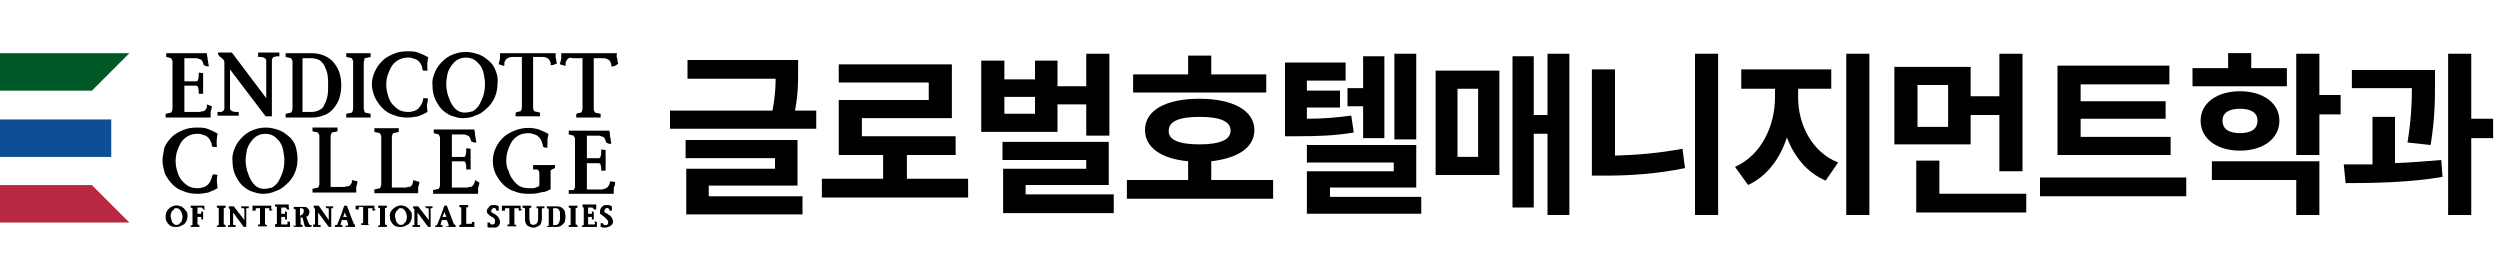 <?xml version="1.0" encoding="utf-8"?>
<!-- Generator: Adobe Illustrator 27.3.1, SVG Export Plug-In . SVG Version: 6.00 Build 0)  -->
<svg version="1.1" id="레이어_1" xmlns="http://www.w3.org/2000/svg" xmlns:xlink="http://www.w3.org/1999/xlink" x="0px"
	 y="0px" viewBox="0 0 400 41" style="enable-background:new 0 0 400 41;" xml:space="preserve">
<style type="text/css">
	.st0{enable-background:new    ;}
	.st1{fill:#005826;}
	.st2{fill:#B82841;}
	.st3{fill:#0E4E96;}
	.st4{clip-path:url(#SVGID_00000168103649318394576600000007401978589625864842_);}
</style>
<g>
	<g class="st0">
		<path d="M130.6,17.7v2.9h-23.4v-2.9h16.4c0.4-2.1,0.5-3.7,0.5-5.1h-14.1V9.6h17.7v1.8c0,1.7,0,3.7-0.5,6.3H130.6z M113.5,31.4
			h14.9v2.9h-18.6v-7.3h14.2v-1.7h-14.3v-2.9h17.9v7.3h-14.2V31.4z"/>
		<path d="M154.9,28.6v3h-23.4v-3h9.8v-3.8h-7.1V16h14.4v-2.8h-14.4v-2.9h18.1v8.6h-14.4v2.9h15v3h-7.8v3.8H154.9z"/>
		<path d="M169.2,21.1H157V9.7h3.7v3h4.9v-3h3.6v4.1h4.6V8.6h3.7v13.1h-3.7v-5h-4.6V21.1z M178.2,31.2v2.9h-17.7V27h13.3v-1.4h-13.4
			v-2.9h17v6.9h-13.3v1.5H178.2z M165.6,15.5h-4.9v2.7h4.9V15.5z"/>
		<path d="M203.7,28.8v3h-23.4v-3h9.8v-3c-4.3-0.4-6.9-2.2-6.9-5c0-3.2,3.4-5,8.7-5c5.4,0,8.8,1.9,8.8,5c0,2.8-2.6,4.5-6.9,5v3
			H203.7z M202.6,14.8h-21.3v-2.9h8.8v-3h3.7v3h8.8V14.8z M191.9,23.1c3.2,0,5-0.7,5-2.2c0-1.5-1.7-2.2-5-2.2
			c-3.2,0-4.9,0.7-4.9,2.2C186.9,22.4,188.7,23.1,191.9,23.1z"/>
		<path d="M216.6,21.2c-3,0.5-5.5,0.6-9.2,0.6h-1.8V10h9.7v2.9h-6.2v1.6h5.3v2.7h-5.3V19c2.7,0,4.7-0.2,7.1-0.5L216.6,21.2z
			 M227.4,31.4v2.8h-18.3v-6.8H223V26h-13.9v-2.8h17.5V30h-13.8v1.5H227.4z M218.1,17h-2.5v-2.9h2.5V9h3.4v13.1h-3.4V17z
			 M226.6,22.3h-3.5V8.6h3.5V22.3z"/>
		<path d="M229.7,11.3h10.2V28h-10.2V11.3z M233.2,25.1h3.3V14.2h-3.3V25.1z M251.1,8.6v25.8h-3.5v-13h-2.2v11.8H242V9h3.4v9.4h2.2
			V8.6H251.1z"/>
		<path d="M258.4,24.9c3.4-0.1,7.1-0.4,10.8-1.1l0.4,3.1c-4.4,0.9-8.7,1.2-12.6,1.2h-2.3v-17h3.7V24.9z M274.9,8.6v25.8h-3.7V8.6
			H274.9z"/>
		<path d="M287.7,15.6c0,4.2,2.1,8.7,6.4,10.4l-2,2.9c-3-1.3-5-3.8-6.2-6.9c-1.1,3.4-3.2,6.2-6.2,7.6l-2.1-2.9
			c4.3-1.9,6.4-6.7,6.4-11.1v-1.4h-5.4v-3.1H293v3.1h-5.3V15.6z M299.1,8.6v25.8h-3.7V8.6H299.1z"/>
		<path d="M315.3,23.1h-12.2V10.7h12.2v4.7h4.6V8.6h3.7v18.8h-3.7v-9h-4.6V23.1z M324.2,31V34h-17.6v-8.3h3.7V31H324.2z M311.7,13.6
			h-4.9v6.7h4.9V13.6z"/>
		<path d="M349.8,28.4v3h-23.4v-3H349.8z M347.3,24.8h-18.1V10.5h17.9v3h-14.2v2.7h13.6V19h-13.6v2.9h14.4V24.8z"/>
		<path d="M366,13.8h-15.2v-2.9h5.7V8.5h3.7v2.4h5.7V13.8z M358.4,24.1c-3.7,0-6.3-1.9-6.3-4.8c0-2.8,2.6-4.7,6.3-4.7
			c3.7,0,6.3,1.9,6.3,4.7C364.7,22.2,362.1,24.1,358.4,24.1z M353.9,25.8h17.2v8.6h-3.7v-5.6h-13.5V25.8z M358.4,21.3
			c1.7,0,2.8-0.6,2.8-2c0-1.3-1.1-1.9-2.8-1.9c-1.7,0-2.8,0.6-2.8,1.9C355.6,20.7,356.7,21.3,358.4,21.3z M374.5,18.3h-3.4v6.5h-3.7
			V8.6h3.7v6.6h3.4V18.3z"/>
		<path d="M383.2,26.1c2.5-0.1,5-0.3,7.4-0.5l0.2,2.7c-5.2,0.9-11,1-15.5,1l-0.3-3c1.4,0,3,0,4.6,0v-7.6h3.6V26.1z M385.2,22.8
			c0.6-3.7,0.7-6.4,0.7-8.7h-9.6v-2.9h13.3v2.1c0,2.5,0,5.6-0.7,9.9L385.2,22.8z M398.9,22.1h-3.5v12.3h-3.7V8.6h3.7V19h3.5V22.1z"
			/>
	</g>
	<g id="그룹_548" transform="translate(100 35.31)">
		<path id="패스_5" class="st1" d="M-100-26.8v6h14.7l6-6H-100z"/>
		<path id="패스_6" class="st2" d="M-100-5.7v6h20.7l-6-6H-100z"/>
		<rect id="사각형_243" x="-100" y="-16.2" class="st3" width="17.8" height="6"/>
		<g id="그룹_547">
			<g>
				<defs>
					<rect id="SVGID_1_" x="-100" y="-27" width="98.9" height="28.1"/>
				</defs>
				<clipPath id="SVGID_00000018223751695382216580000008171250044143821701_">
					<use xlink:href="#SVGID_1_"  style="overflow:visible;"/>
				</clipPath>
				<g id="그룹_546" style="clip-path:url(#SVGID_00000018223751695382216580000008171250044143821701_);">
					<path id="패스_7" d="M-65.2-7.3L-65.2-7.3L-65.2-7.3c-0.2-0.1-0.3-0.1-0.4-0.1c-0.1,0-0.1,0-0.2,0c-0.1,0-0.2,0-0.2,0.1l0,0
						l0,0c-0.1,0.4-0.2,0.7-0.4,1.1c-0.1,0.1-0.2,0.3-0.3,0.4c-0.1,0.1-0.3,0.2-0.4,0.3c-0.2,0.1-0.4,0.2-0.6,0.2
						c-0.2,0.1-0.5,0.1-0.7,0.1c-0.5,0-1-0.1-1.4-0.3c-0.4-0.2-0.8-0.6-1.1-0.9c-0.3-0.4-0.6-0.9-0.7-1.4c-0.4-1.1-0.4-2.4,0-3.5
						c0.2-0.5,0.4-1,0.7-1.4c0.3-0.4,0.7-0.7,1.1-0.9c0.4-0.2,0.9-0.3,1.4-0.3c0.2,0,0.5,0,0.7,0.1c0.2,0.1,0.4,0.1,0.6,0.2
						c0.2,0.1,0.3,0.2,0.4,0.3c0.1,0.1,0.2,0.2,0.3,0.4c0.2,0.3,0.3,0.7,0.3,1l0,0l0,0c0.1,0,0.2,0.1,0.2,0.1c0.1,0,0.2,0,0.2,0
						c0.1,0,0.2,0,0.3,0l0.1,0l0-0.1c-0.1-0.7,0-1.4,0.1-2l0-0.1l-0.1,0c-0.5-0.3-1-0.5-1.5-0.7c-0.5-0.2-1.1-0.2-1.7-0.2
						c-0.8,0-1.5,0.1-2.2,0.4c-0.7,0.3-1.3,0.6-1.8,1.1c-0.5,0.5-0.9,1-1.2,1.7C-73.8-11-74-10.3-74-9.6c0,0.7,0.2,1.4,0.4,2.1
						c0.3,0.6,0.7,1.2,1.2,1.7c0.5,0.5,1.1,0.9,1.8,1.1c0.7,0.3,1.5,0.4,2.2,0.4c0.6,0,1.1-0.1,1.7-0.2c0.5-0.2,1-0.4,1.5-0.7l0,0
						l-0.1-1.1C-65.3-6.7-65.3-7-65.2-7.3"/>
					<path id="패스_8" d="M-52.7-11.9c-0.2-0.6-0.6-1.2-1.1-1.6c-0.5-0.4-1-0.8-1.6-1c-0.6-0.2-1.3-0.4-2-0.4
						c-0.7,0-1.4,0.1-2.1,0.4c-0.6,0.2-1.2,0.6-1.7,1.1c-0.5,0.5-0.9,1-1.2,1.7c-0.3,0.7-0.5,1.4-0.4,2.1c0,0.8,0.1,1.5,0.4,2.2
						c0.3,0.6,0.6,1.2,1.1,1.7c0.4,0.4,1,0.8,1.5,1c0.6,0.2,1.2,0.4,1.8,0.4c0.7,0,1.4-0.1,2-0.4c0.7-0.2,1.3-0.6,1.8-1.1
						c1.2-1,1.8-2.5,1.8-4C-52.4-10.5-52.5-11.2-52.7-11.9 M-57.7-5.1c-0.5,0-0.9-0.1-1.3-0.4c-0.4-0.3-0.7-0.7-0.9-1.1
						c-0.3-0.5-0.4-1-0.6-1.5c-0.1-0.5-0.2-1-0.2-1.5c0-0.6,0.1-1.2,0.2-1.7c0.1-0.5,0.4-1,0.7-1.4c0.3-0.4,0.6-0.7,1-0.9
						c0.4-0.2,0.8-0.3,1.2-0.3c0.5,0,0.9,0.1,1.3,0.3c0.4,0.2,0.7,0.6,1,0.9c0.3,0.4,0.5,0.9,0.6,1.4c0.1,0.5,0.2,1.1,0.2,1.6
						c0,0.7-0.1,1.4-0.3,2c-0.2,0.5-0.4,1-0.7,1.5c-0.3,0.4-0.6,0.7-1,0.9C-56.9-5.2-57.3-5.1-57.7-5.1"/>
					<path id="패스_9" d="M-43.7-6.5v0.1c0,0.1,0,0.2,0,0.2c0,0.1,0,0.2-0.1,0.2c0,0.1,0,0.1-0.1,0.2c-0.1,0.1-0.1,0.2-0.2,0.2
						c-0.1,0.1-0.2,0.1-0.4,0.1c-0.1,0-0.3,0.1-0.4,0.1c-0.2,0-0.3,0-0.5,0h-1.7v-8c0-0.2,0-0.3,0.1-0.5c0-0.1,0.1-0.1,0.1-0.2
						l0.9-0.2v-0.6H-50v0.6l0.9,0.2c0,0.1,0,0.1,0.1,0.2c0,0.1,0,0.1,0.1,0.2c0,0.1,0,0.2,0,0.2v7.5c0,0.2,0,0.3-0.1,0.5
						c0,0.1-0.1,0.1-0.1,0.2L-50-5.1v0.6h7v-0.1c0-0.2,0-0.4,0-0.6s0-0.4,0.1-0.5c0-0.2,0.1-0.4,0.1-0.5l0-0.1L-43.7-6.5z"/>
					<path id="패스_10" d="M-33.9-6.5v0.1c0,0.1,0,0.2,0,0.2C-34-6-34-6-34-5.9c0,0.1,0,0.1-0.1,0.2c-0.1,0.1-0.1,0.2-0.2,0.2
						c-0.1,0.1-0.2,0.1-0.4,0.1c-0.1,0-0.3,0.1-0.4,0.1c-0.2,0-0.3,0-0.5,0h-1.7v-8c0-0.2,0-0.3,0.1-0.5c0-0.1,0.1-0.1,0.1-0.2
						l0.9-0.2v-0.6h-3.9v0.6l0.9,0.2c0,0.1,0,0.1,0.1,0.2c0,0.1,0,0.1,0.1,0.2c0,0.1,0,0.2,0,0.2v7.5c0,0.2,0,0.3-0.1,0.5
						c0,0.1-0.1,0.1-0.1,0.2l-0.9,0.2v0.6h7v-0.1c0-0.2,0-0.4,0-0.6s0-0.4,0.1-0.5c0-0.2,0.1-0.4,0.1-0.5l0-0.1L-33.9-6.5z"/>
					<path id="패스_11" d="M-24-6.5L-24-6.5c0,0.2,0,0.3-0.1,0.4c0,0.2-0.1,0.3-0.2,0.4c-0.1,0.1-0.1,0.2-0.2,0.2
						c-0.1,0.1-0.2,0.1-0.3,0.1c-0.1,0-0.2,0-0.4,0.1c-0.1,0-0.2,0-0.3,0h-2.2v-4.2h1.9c0.1,0,0.2,0,0.3,0.3
						c0.1,0.3,0.1,0.6,0.1,0.9v0.1l0.7,0v-3.3l-0.7-0.1v0.1c0,0.3,0,0.7-0.1,1c-0.1,0.3-0.2,0.3-0.3,0.3h-1.9v-3.6h1.6
						c0.1,0,0.2,0,0.3,0c0.1,0,0.2,0,0.4,0.1c0.1,0,0.2,0.1,0.3,0.1c0.1,0.1,0.2,0.1,0.2,0.2c0.1,0.1,0.2,0.3,0.2,0.4
						c0,0.1,0.1,0.2,0.1,0.3l0,0l0,0c0.1,0,0.1,0.1,0.2,0.1c0.1,0,0.1,0,0.2,0.1c0.1,0,0.2,0,0.3,0h0.1l0-0.1c0-0.2-0.1-0.4-0.1-0.6
						c0-0.2-0.1-0.4-0.1-0.6c0-0.2,0-0.4-0.1-0.7v-0.1h-6.5v0.6l0.8,0.2c0,0.1,0,0.1,0.1,0.2c0,0.1,0,0.1,0.1,0.2c0,0.1,0,0.2,0,0.2
						v7.4c0,0.2,0,0.3-0.1,0.5c0,0.1-0.1,0.1-0.1,0.2l-0.9,0.2v0.6h7.2v-0.1c0-0.2,0-0.4,0-0.6s0-0.4,0.1-0.5c0-0.2,0.1-0.4,0.1-0.5
						l0-0.1L-24-6.5z"/>
					<path id="패스_12" d="M-11.2-8.9h-3.5v0.7l0.1,0c0.1,0,0.1,0,0.2,0c0.2,0,0.4,0,0.5,0.1c0.1,0.1,0.2,0.3,0.2,0.6v1.8
						c0,0.1-0.1,0.1-0.1,0.2c-0.1,0.1-0.3,0.1-0.5,0.2c-0.2,0.1-0.4,0.1-0.6,0.1c-0.2,0-0.4,0-0.5,0c-0.5,0-1-0.1-1.4-0.3
						c-0.4-0.2-0.8-0.6-1.1-1c-0.3-0.4-0.6-0.9-0.7-1.4C-18.9-8.4-19-9-19-9.6c0-0.6,0.1-1.2,0.3-1.8c0.2-0.5,0.4-1,0.7-1.4
						c0.3-0.4,0.7-0.7,1.1-0.9c0.4-0.2,0.9-0.3,1.4-0.3c0.2,0,0.5,0,0.7,0.1c0.2,0.1,0.4,0.1,0.6,0.2c0.2,0.1,0.3,0.2,0.4,0.3
						c0.1,0.1,0.2,0.2,0.3,0.4c0.2,0.3,0.3,0.7,0.4,1.1l0,0.1l0,0c0.1,0,0.2,0.1,0.2,0.1c0.1,0,0.2,0,0.2,0c0.1,0,0.2,0,0.3,0h0.1
						l-0.1-0.1c0-0.1-0.1-0.3,0-0.4c0-0.2,0-0.4,0-0.7s0-0.4,0.1-0.6c0-0.1,0-0.1,0-0.2l0.1-0.1l-0.1-0.1c-0.5-0.3-1-0.5-1.5-0.7
						c-1.3-0.4-2.7-0.3-3.9,0.2c-0.7,0.3-1.3,0.6-1.8,1.1c-0.5,0.5-0.9,1-1.2,1.7c-0.6,1.3-0.6,2.8,0,4.1c0.3,0.6,0.7,1.2,1.2,1.7
						c0.5,0.5,1.1,0.9,1.8,1.1c0.7,0.3,1.5,0.4,2.2,0.4c0.5,0,1,0,1.5-0.1c0.4-0.1,0.8-0.2,1.1-0.2c0.3-0.1,0.6-0.2,0.9-0.4l0.1,0
						v-3.1c0.1,0,0.1,0,0.2-0.1l0.2-0.1c0.1,0,0.1,0,0.2-0.1l0.1,0L-11.2-8.9z"/>
					<path id="패스_13" d="M-2.4-6.3L-2.4-6.3c0,0.2,0,0.3-0.1,0.4c0,0.2-0.1,0.3-0.2,0.4c-0.1,0.1-0.1,0.2-0.2,0.2
						C-3-5.2-3.1-5.2-3.2-5.1c-0.1,0-0.2,0-0.4,0.1c-0.1,0-0.2,0-0.3,0h-2.2v-4.2h1.9c0.1,0,0.2,0,0.3,0.3C-3.8-8.7-3.8-8.4-3.8-8
						V-8l0.7,0v-3.3l-0.7-0.1v0.1c0,0.3,0,0.7-0.1,1C-3.9-10.1-4.1-10-4.2-10h-1.9v-3.6h1.6c0.1,0,0.2,0,0.3,0c0.1,0,0.2,0,0.4,0.1
						c0.1,0,0.2,0.1,0.3,0.1c0.1,0.1,0.2,0.1,0.2,0.2c0.1,0.1,0.2,0.3,0.2,0.4c0,0.1,0.1,0.2,0.1,0.3l0,0l0,0c0.1,0,0.1,0.1,0.2,0.1
						c0.1,0,0.1,0,0.2,0.1c0.1,0,0.2,0,0.3,0h0.1l-0.1-0.7c0-0.2-0.1-0.4-0.1-0.6s0-0.5-0.1-0.7v-0.1H-9v0.6l0.8,0.2
						c0,0.1,0,0.1,0.1,0.2s0,0.1,0.1,0.2c0,0.1,0,0.2,0,0.2v7.4c0,0.2,0,0.3-0.1,0.5c0,0.1-0.1,0.1-0.1,0.2L-9-4.9v0.6h7.2v-0.1
						c0-0.2,0-0.4,0-0.6s0-0.4,0.1-0.5S-1.6-5.8-1.6-6l0-0.2L-2.4-6.3z"/>
					<path id="패스_14" d="M-70.6-2c-0.2-0.1-0.3-0.3-0.5-0.3c-0.4-0.2-0.9-0.2-1.3,0c-0.7,0.3-1.1,0.9-1.1,1.6
						c0,0.3,0,0.5,0.1,0.7c0.1,0.2,0.2,0.4,0.4,0.6c0.1,0.1,0.3,0.3,0.5,0.3c0.2,0.1,0.4,0.1,0.6,0.1c0.2,0,0.5,0,0.7-0.1
						c0.2-0.1,0.4-0.2,0.6-0.3c0.4-0.3,0.6-0.8,0.6-1.3c0-0.2,0-0.5-0.1-0.7C-70.3-1.6-70.4-1.8-70.6-2 M-71.8-2
						c0.1,0,0.3,0,0.4,0.1c0.1,0.1,0.2,0.2,0.3,0.3c0.1,0.1,0.1,0.3,0.2,0.4c0,0.2,0.1,0.3,0.1,0.5c0,0.2,0,0.4-0.1,0.6
						c0,0.2-0.1,0.3-0.2,0.4c-0.1,0.1-0.2,0.2-0.3,0.3c-0.2,0.1-0.5,0.1-0.7,0c-0.1-0.1-0.2-0.2-0.3-0.3c-0.1-0.1-0.1-0.3-0.2-0.5
						c0-0.2-0.1-0.3-0.1-0.5c0-0.2,0-0.4,0.1-0.5c0-0.2,0.1-0.3,0.2-0.4c0.1-0.1,0.2-0.2,0.3-0.3C-72.1-2-72-2-71.8-2"/>
					<path id="패스_15" d="M-67.3-1.7c0-0.1,0-0.1,0-0.2s0-0.1,0-0.2c0-0.1,0-0.1,0-0.2v-0.1h-2.2v0.3l0.3,0.1c0,0,0,0,0,0l0,0.1
						c0,0,0,0,0,0.1v2.4c0,0,0,0.1,0,0.1c0,0,0,0,0,0l-0.3,0.1V1h1.4V0.7l-0.3-0.1l0,0c0,0,0-0.1,0-0.1v-1.1h0.6c0,0,0,0,0,0
						c0,0.1,0,0.2,0,0.3v0.1l0.3,0v-1.2l-0.3-0.1v0.1c0,0.1,0,0.2,0,0.3c0,0,0,0,0,0h-0.6v-1h0.4c0,0,0.1,0,0.1,0c0,0,0.1,0,0.1,0
						c0,0,0.1,0,0.1,0c0,0,0,0,0.1,0.1c0,0,0,0.1,0.1,0.1c0,0,0,0.1,0,0.1l0,0l0,0c0,0,0,0,0.1,0c0,0,0.1,0,0.1,0c0,0,0.1,0,0.1,0
						l0.1,0L-67.3-1.7z"/>
					<path id="패스_16" d="M-65.3-2.1L-65-2l0,0c0,0,0,0,0,0.1c0,0,0,0,0,0.1v2.4c0,0,0,0.1,0,0.1l0,0l-0.3,0.1V1h1.4V0.7
						l-0.3-0.1l0,0c0,0,0-0.1,0-0.1v-2.4c0,0,0-0.1,0-0.1v0l0.3-0.1v-0.3h-1.4L-65.3-2.1z"/>
					<path id="패스_17" d="M-61.3-2L-61.3-2c0.1,0,0.2,0,0.2,0c0,0,0.1,0,0.1,0c0,0,0,0,0.1,0.1c0,0,0,0.1,0,0.1v1.7l-1.7-2.2
						h-0.8v0.1c0,0,0,0.1,0,0.1c0,0,0,0,0,0c0,0,0,0.1,0,0.1l0,0c0,0,0.1,0,0.1,0.1c0,0,0.1,0.1,0.1,0.1c0,0,0,0.1,0,0.1v2.3
						c0,0,0,0.1,0,0.1c0,0,0,0,0,0c0,0,0,0-0.1,0c0,0-0.1,0-0.1,0h-0.1V1h1.2V0.7l-0.1,0c0,0-0.1,0-0.1,0c0,0-0.1,0-0.1,0
						c0,0-0.1,0-0.1-0.1c0,0,0-0.1,0-0.1v-1.8l1.7,2.3h0.4v-2.9c0,0,0-0.1,0-0.1c0,0,0,0,0.1,0c0,0,0.1,0,0.1,0l0.2,0v-0.3h-1.2V-2z
						"/>
					<path id="패스_18" d="M-56.6-1.9L-56.6-1.9c0-0.1,0-0.1,0-0.2s0-0.1,0-0.2v-0.1h-3v0.1c0,0.1,0,0.1,0,0.2s0,0.1,0,0.2
						c0,0.1,0,0.1,0,0.2l0,0.1l0.1,0c0,0,0.1,0,0.1,0c0,0,0,0,0.1,0c0,0,0.1,0,0.1,0h0.1v-0.1c0,0,0-0.1,0-0.1l0-0.1l-0.1,0l0.1,0
						c0,0,0.1-0.1,0.1-0.1c0.1,0,0.2,0,0.2,0h0.4v2.5c0,0,0,0.1,0,0.1l0,0l-0.1,0l-0.2,0l0,0.3h1.4V0.7l-0.3-0.1l0,0
						c0,0,0-0.1,0-0.1V-2h0.4c0.1,0,0.2,0,0.2,0c0.1,0,0.1,0,0.1,0.1l0,0l0,0c0,0,0,0,0,0.1s0,0.1,0,0.1l0,0.1h0.1c0,0,0.1,0,0.1,0
						c0.1,0,0.1,0,0.2-0.1l0.1,0l0-0.1C-56.6-1.8-56.6-1.8-56.6-1.9"/>
					<path id="패스_19" d="M-54,0.4C-54,0.4-54,0.4-54,0.4c0,0.1,0,0.2-0.1,0.2c0,0,0,0-0.1,0c0,0-0.1,0-0.1,0c0,0-0.1,0-0.1,0
						c0,0-0.1,0-0.1,0H-55v-1.2h0.6c0,0,0,0,0,0c0,0.1,0,0.2,0,0.3v0.1l0.3,0v-1.2l-0.3-0.1v0.1c0,0.1,0,0.2,0,0.3c0,0,0,0,0,0H-55
						v-1h0.4c0,0,0.1,0,0.1,0c0,0,0.1,0,0.1,0c0,0,0.1,0,0.1,0c0,0,0,0,0.1,0.1c0,0,0,0.1,0.1,0.1c0,0,0,0.1,0,0.1l0,0l0,0
						c0,0,0,0,0.1,0c0,0,0.1,0,0.1,0c0,0,0.1,0,0.1,0h0.1l-0.1-0.3c0-0.1,0-0.1,0-0.2c0-0.1,0-0.1,0-0.2v-0.1h-2.2v0.3l0.3,0.1l0,0
						c0,0,0,0,0,0.1c0,0,0,0,0,0.1v2.4c0,0,0,0.1,0,0.1c0,0,0,0,0,0l-0.3,0.1V1h2.4V0.9c0-0.1,0-0.1,0-0.2s0-0.1,0-0.2s0-0.1,0-0.2
						l0-0.1l-0.4-0.1L-54,0.4z"/>
					<path id="패스_20" d="M-50.4,0.7c0,0-0.1-0.1-0.1-0.1c0-0.1-0.1-0.1-0.1-0.2c0-0.1-0.1-0.1-0.1-0.2l-0.1-0.3
						c0-0.1-0.1-0.2-0.1-0.3c0-0.1-0.1-0.2-0.2-0.2l0,0c0.1,0,0.2-0.1,0.3-0.1c0.1-0.1,0.2-0.2,0.2-0.3c0.1-0.1,0.1-0.3,0.1-0.4
						c0-0.1,0-0.3-0.1-0.4c-0.1-0.1-0.2-0.2-0.3-0.3c-0.1-0.1-0.3-0.1-0.4-0.1c-0.2,0-0.3,0-0.5,0H-53v0.3l0.3,0.1l0,0
						c0,0,0,0,0,0.1c0,0,0,0,0,0.1v2.4c0,0,0,0.1,0,0.1l0,0L-53,0.7V1h1.4V0.7l-0.3-0.1l0,0c0,0,0-0.1,0-0.1v-1.2l0.1,0.2h0.1
						c0.1,0,0.1,0,0.1,0.1c0.1,0.1,0.1,0.2,0.1,0.3c0,0.1,0.1,0.2,0.1,0.4c0,0.1,0.1,0.3,0.1,0.4c0,0.1,0.1,0.2,0.2,0.3
						C-51.1,1-50.9,1-50.8,1h0.6l0.1-0.3L-50.4,0.7C-50.3,0.7-50.3,0.7-50.4,0.7 M-52-0.8V-2h0.1c0.1,0,0.2,0,0.2,0
						c0.1,0,0.1,0.1,0.2,0.1c0,0,0.1,0.1,0.1,0.2c0,0.1,0,0.1,0,0.2c0,0.1,0,0.2-0.1,0.3c0,0.1-0.1,0.1-0.1,0.2
						c-0.1,0-0.1,0.1-0.2,0.1C-51.7-0.9-51.8-0.9-52-0.8L-52-0.8z"/>
					<path id="패스_21" d="M-47.8-2L-47.8-2c0.1,0,0.2,0,0.2,0c0,0,0.1,0,0.1,0c0,0,0,0,0.1,0.1c0,0,0,0.1,0,0.1v1.7L-49-2.4h-0.8
						v0.1c0,0,0,0.1,0,0.1l0,0c0,0,0,0.1,0,0.1l0,0c0,0,0.1,0,0.1,0.1c0,0,0.1,0.1,0.1,0.1c0,0,0,0.1,0,0.1v2.3c0,0,0,0.1,0,0.1
						c0,0,0,0,0,0c0,0,0,0-0.1,0c0,0-0.1,0-0.1,0h-0.1V1h1.2V0.7l-0.1,0c0,0-0.1,0-0.1,0c0,0-0.1,0-0.1,0c0,0-0.1,0-0.1-0.1
						c0,0,0-0.1,0-0.1v-1.8l1.7,2.3h0.4v-2.9c0,0,0-0.1,0-0.1c0,0,0,0,0,0c0,0,0.1,0,0.1,0l0.2,0v-0.3h-1.2L-47.8-2L-47.8-2z"/>
					<path id="패스_22" d="M-43.2,0.7C-43.2,0.7-43.2,0.7-43.2,0.7c-0.1-0.1-0.1-0.1-0.1-0.1c0,0,0-0.1-0.1-0.1l-1.1-2.9h-0.1
						c0,0-0.1,0-0.1,0c0,0-0.1,0-0.1,0c0,0-0.1,0-0.1,0l0,0l0,0c-0.2,0.4-0.3,0.9-0.5,1.4C-45.6-0.4-45.8,0-46,0.5
						c0,0.1-0.1,0.2-0.2,0.2c0,0-0.1,0-0.1,0l-0.1,0V1h1.2V0.7l-0.1,0c0,0-0.1,0-0.1,0c0,0-0.1,0-0.1,0c0,0,0,0,0,0c0,0,0,0,0-0.1
						c0-0.1,0.1-0.3,0.1-0.4c0-0.1,0.1-0.2,0.1-0.3h0.8c0,0.1,0.1,0.2,0.1,0.3l0.1,0.4c0,0.1,0,0.1,0,0.1c0,0,0,0-0.1,0.1
						c-0.1,0-0.1,0-0.2,0h-0.1V1h1.5V0.7l-0.1,0C-43.1,0.7-43.1,0.7-43.2,0.7 M-44.5-0.6h-0.6c0.1-0.2,0.1-0.3,0.2-0.5
						c0-0.1,0.1-0.2,0.1-0.3c0,0,0,0.1,0,0.1c0,0.1,0.1,0.3,0.1,0.4C-44.6-0.8-44.5-0.7-44.5-0.6"/>
					<path id="패스_23" d="M-40.1-1.9c0,0,0-0.1,0-0.2s0-0.1,0-0.2v-0.1h-3v0.1c0,0.1,0,0.1,0,0.2v0c0,0.1,0,0.1,0,0.1l0,0
						c0,0,0,0.1,0,0.1l0,0.1l0.1,0c0,0,0.1,0,0.1,0c0,0,0,0,0.1,0c0,0,0.1,0,0.1,0h0.1v-0.1c0,0,0,0,0-0.1c0,0,0-0.1,0-0.1l-0.1,0
						l0.1,0c0,0,0.1-0.1,0.1-0.1c0.1,0,0.2,0,0.2,0h0.4v2.5c0,0,0,0.1,0,0.1l0,0l-0.1,0l-0.2,0l0,0.3h1.4V0.7l-0.3-0.1l0,0
						c0,0,0-0.1,0-0.1V-2h0.4c0.1,0,0.2,0,0.2,0c0.1,0,0.1,0,0.1,0.1c0,0,0,0,0,0l0,0.1c0,0,0,0.1,0,0.1l0,0.1h0.1c0,0,0.1,0,0.1,0
						c0.1,0,0.1,0,0.2-0.1l0.1,0l0-0.1C-40.1-1.8-40.1-1.9-40.1-1.9"/>
					<path id="패스_24" d="M-39.5-2.1l0.3,0.1l0,0c0,0,0,0,0,0.1c0,0,0,0,0,0.1v2.4c0,0,0,0.1,0,0.1c0,0,0,0,0,0l-0.3,0.1V1h1.4
						V0.7l-0.3-0.1c0,0,0,0,0,0c0,0,0-0.1,0-0.1v-2.4c0,0,0-0.1,0-0.1v0l0.3-0.1v-0.3h-1.4L-39.5-2.1L-39.5-2.1z"/>
					<path id="패스_25" d="M-34.7-2c-0.2-0.1-0.3-0.3-0.5-0.3c-0.4-0.2-0.9-0.2-1.3,0c-0.4,0.2-0.8,0.5-1,0.9
						c-0.1,0.2-0.2,0.5-0.1,0.7c0,0.3,0,0.5,0.1,0.7c0.1,0.2,0.2,0.4,0.4,0.6c0.1,0.1,0.3,0.3,0.5,0.3c0.2,0.1,0.4,0.1,0.6,0.1
						c0.2,0,0.5,0,0.7-0.1c0.2-0.1,0.4-0.2,0.6-0.3c0.4-0.3,0.6-0.8,0.6-1.3c0-0.2,0-0.5-0.1-0.7C-34.4-1.6-34.5-1.8-34.7-2
						 M-35.9-2c0.1,0,0.3,0,0.4,0.1c0.1,0.1,0.2,0.2,0.3,0.3c0.1,0.1,0.1,0.3,0.2,0.4c0,0.2,0.1,0.3,0.1,0.5c0,0.2,0,0.4-0.1,0.6
						c0,0.2-0.1,0.3-0.2,0.4c-0.1,0.1-0.2,0.2-0.3,0.3c-0.2,0.1-0.5,0.1-0.7,0c-0.1-0.1-0.2-0.2-0.3-0.3c-0.1-0.1-0.1-0.3-0.2-0.5
						c0-0.2-0.1-0.3-0.1-0.5c0-0.2,0-0.4,0.1-0.5c0-0.2,0.1-0.3,0.2-0.4c0.1-0.1,0.2-0.2,0.3-0.3C-36.2-2-36-2-35.9-2"/>
					<path id="패스_26" d="M-31.8-2L-31.8-2c0.1,0,0.2,0,0.2,0c0,0,0.1,0,0.1,0c0,0,0,0,0.1,0.1c0,0,0,0.1,0,0.1v1.7l-1.7-2.2
						h-0.8v0.1c0,0,0,0.1,0,0.1c0,0,0,0,0,0c0,0,0,0.1,0,0.1l0,0c0.1,0,0.1,0.1,0.2,0.2c0,0,0,0.1,0,0.1v2.3c0,0,0,0.1,0,0.1
						c0,0,0,0,0,0c0,0,0,0-0.1,0c0,0-0.1,0-0.1,0h-0.1V1h1.2V0.7l-0.1,0c0,0-0.1,0-0.1,0c0,0-0.1,0-0.1,0c0,0-0.1,0-0.1-0.1
						c0,0,0-0.1,0-0.1v-1.8l1.7,2.3h0.4v-2.9c0,0,0-0.1,0-0.1c0,0,0,0,0,0c0,0,0.1,0,0.1,0l0.2,0v-0.3h-1.2L-31.8-2L-31.8-2z"/>
					<path id="패스_27" d="M-27.2,0.7C-27.3,0.7-27.3,0.7-27.2,0.7c-0.1-0.1-0.1-0.1-0.1-0.1c0,0,0-0.1-0.1-0.1l-1.1-2.9h-0.1
						c0,0-0.1,0-0.1,0c0,0-0.1,0-0.1,0c0,0-0.1,0-0.1,0l0,0l0,0c-0.2,0.5-0.3,0.9-0.5,1.4C-29.6-0.4-29.8,0-30,0.5
						c0,0.1-0.1,0.1-0.1,0.2c0,0-0.1,0-0.1,0.1c0,0-0.1,0-0.1,0l-0.1,0V1h1.2V0.7l-0.1,0c0,0-0.1,0-0.1,0c0,0-0.1,0-0.1,0
						c0,0,0,0,0,0c0,0,0-0.1,0-0.1c0-0.1,0.1-0.3,0.1-0.4c0-0.1,0.1-0.2,0.1-0.3h0.8l0.3,0.8c0,0.1,0,0.1,0,0.1c0,0,0,0-0.1,0.1
						c-0.1,0-0.1,0-0.2,0h-0.1V1h1.5V0.7l-0.1,0C-27.1,0.7-27.2,0.7-27.2,0.7 M-28.6-0.6h-0.6c0.1-0.2,0.1-0.3,0.2-0.5
						c0-0.1,0.1-0.2,0.1-0.3l0,0l0.2,0.5C-28.6-0.8-28.6-0.7-28.6-0.6"/>
					<path id="패스_28" d="M-24.5,0.2v0.1c0,0,0,0.1,0,0.1l0,0.1l0,0l0,0c0,0,0,0-0.1,0c0,0-0.1,0-0.1,0c0,0-0.1,0-0.1,0
						c0,0-0.1,0-0.1,0h-0.5v-2.5c0,0,0-0.1,0-0.1c0,0,0,0,0,0l0.3-0.1v-0.3h-1.4v0.3l0.3,0.1c0,0,0,0,0,0c0,0,0,0,0,0.1
						c0,0,0,0,0,0.1v2.4c0,0,0,0.1,0,0.1c0,0,0,0,0,0l-0.3,0.1V1h2.4V0.9c0-0.1,0-0.1,0-0.2s0-0.1,0-0.2s0-0.1,0-0.2l0-0.1
						L-24.5,0.2z"/>
					<path id="패스_29" d="M-20.3-0.6c-0.1-0.1-0.2-0.2-0.3-0.3c-0.1-0.1-0.2-0.1-0.3-0.2c-0.1,0-0.1-0.1-0.2-0.1
						c-0.1,0-0.1-0.1-0.2-0.1c0,0-0.1-0.1-0.1-0.1c0,0,0-0.1,0-0.1c0-0.1,0-0.2,0.1-0.3C-21.2-2-21-2.1-20.8-2
						c0.1,0,0.1,0.1,0.1,0.1c0,0,0.1,0.1,0.1,0.1c0,0.1,0,0.1,0,0.2v0l0,0c0,0,0.1,0,0.1,0c0,0,0.1,0,0.1,0c0,0,0.1,0,0.1,0l0.1,0
						l0-0.1c0,0,0-0.1,0-0.1c0-0.1,0-0.1,0-0.2l0-0.3l0,0c-0.1,0-0.1-0.1-0.2-0.1c-0.1,0-0.2-0.1-0.2-0.1c-0.2,0-0.5,0-0.7,0
						c-0.1,0-0.3,0.1-0.4,0.2C-21.8-2.1-21.9-2-22-1.9c-0.1,0.1-0.1,0.3-0.1,0.4c0,0.1,0,0.2,0.1,0.3c0,0.1,0.1,0.2,0.2,0.2
						c0.1,0.1,0.1,0.2,0.2,0.2c0.1,0.1,0.2,0.1,0.3,0.2l0,0l0.2,0.1c0.1,0.1,0.1,0.1,0.2,0.2c0.1,0.1,0.1,0.1,0.1,0.2
						c0,0.1,0,0.1,0,0.2c0,0.1,0,0.3-0.1,0.4c-0.1,0.1-0.2,0.1-0.3,0.1c-0.1,0-0.2,0-0.2,0c-0.1,0-0.1-0.1-0.1-0.1
						c0,0-0.1-0.1-0.1-0.1c0,0,0-0.1,0-0.1v0l0,0c0,0,0,0-0.1,0c0,0-0.1,0-0.1,0c0,0-0.1,0-0.1,0l-0.1,0l0,0.1c0,0,0,0.1,0,0.1
						c0,0.1,0,0.1,0,0.2c0,0.1,0,0.2,0,0.3v0l0,0c0,0,0.1,0.1,0.2,0.1c0.1,0,0.2,0.1,0.2,0.1c0.1,0,0.3,0,0.4,0c0.2,0,0.3,0,0.5-0.1
						c0.1,0,0.3-0.1,0.4-0.2c0.1-0.1,0.2-0.2,0.2-0.3c0.1-0.1,0.1-0.3,0.1-0.4c0-0.1,0-0.3-0.1-0.4C-20.2-0.4-20.2-0.5-20.3-0.6"/>
					<path id="패스_30" d="M-16.7-1.9c0,0,0-0.1,0-0.2s0-0.1,0-0.2v-0.1h-3v0.1c0,0.1,0,0.1,0,0.2l0,0.2c0,0.1,0,0.1,0,0.2l0,0.1
						l0.1,0c0,0,0.1,0,0.1,0c0,0,0,0,0.1,0c0,0,0.1,0,0.1,0h0.1v-0.1c0,0,0,0,0-0.1c0,0,0-0.1,0-0.1l-0.1,0l0.1,0
						c0,0,0.1-0.1,0.1-0.1c0.1,0,0.2,0,0.2,0h0.4v2.5c0,0,0,0.1,0,0.1l0,0l-0.1,0l-0.2,0l0,0.3h1.4V0.7l-0.3-0.1c0,0,0,0,0,0
						c0,0,0-0.1,0-0.1V-2h0.4c0.1,0,0.2,0,0.2,0c0.1,0,0.1,0,0.1,0.1c0,0,0,0,0,0l0,0.1c0,0,0,0.1,0,0.1l0,0.1h0.1c0,0,0.1,0,0.1,0
						c0.1,0,0.1,0,0.2-0.1l0.1,0l0-0.1C-16.7-1.8-16.7-1.9-16.7-1.9"/>
					<path id="패스_31" d="M-14.2-2L-14.2-2c0.1,0,0.2,0,0.2,0c0,0,0.1,0,0.1,0c0,0,0,0,0,0c0,0,0,0.1,0,0.1v1.6
						c0,0.2,0,0.3-0.1,0.5c0,0.1-0.1,0.2-0.2,0.3c-0.1,0.1-0.2,0.1-0.2,0.1c-0.2,0.1-0.4,0.1-0.5,0c-0.1,0-0.2-0.1-0.2-0.1
						c-0.1-0.1-0.1-0.2-0.1-0.3c0-0.1-0.1-0.3-0.1-0.5v-1.6c0,0,0-0.1,0-0.1v0l0.3-0.1v-0.3h-1.4v0.3L-16-2l0,0c0,0,0,0,0,0.1
						c0,0,0,0,0,0.1v1.6c0,0.2,0,0.4,0.1,0.5c0,0.1,0.1,0.3,0.2,0.4c0.1,0.1,0.2,0.2,0.3,0.2c0.2,0.1,0.4,0.2,0.5,0.2
						c0.1,0,0.1,0,0.2,0c0.1,0,0.2,0,0.2,0c0.1,0,0.2,0,0.3-0.1c0.1,0,0.2-0.1,0.3-0.1c0.1-0.1,0.2-0.1,0.3-0.2
						c0.1-0.1,0.1-0.2,0.2-0.4c0-0.2,0.1-0.3,0.1-0.5v-1.6c0,0,0-0.1,0-0.1c0,0,0,0,0.1-0.1c0,0,0.1,0,0.1,0c0,0,0.1,0,0.1,0h0.1
						v-0.3h-1.2L-14.2-2z"/>
					<path id="패스_32" d="M-9.9-1.9C-10-2-10.2-2.2-10.4-2.2c-0.2-0.1-0.5-0.1-0.7-0.1h-1.4v0.3l0.3,0.1l0,0c0,0,0,0,0,0.1
						c0,0,0,0,0,0.1v2.4c0,0,0,0.1,0,0.1l0,0l-0.3,0.1V1h1.4c0.2,0,0.5,0,0.7-0.1c0.2-0.1,0.4-0.2,0.5-0.4C-9.7,0.4-9.6,0.2-9.6,0
						c0.1-0.4,0.1-0.9,0-1.3C-9.6-1.5-9.7-1.7-9.9-1.9 M-11.1,0.7h-0.4V-2h0.4c0.3,0,0.5,0.1,0.6,0.4c0.1,0.1,0.1,0.3,0.1,0.4
						c0,0.2,0,0.4,0,0.5c0,0.2,0,0.4,0,0.5c0,0.1-0.1,0.3-0.1,0.4C-10.6,0.5-10.8,0.7-11.1,0.7"/>
					<path id="패스_33" d="M-9-2.1L-8.7-2l0,0c0,0,0,0,0,0.1c0,0,0,0,0,0.1v2.4c0,0,0,0.1,0,0.1l0,0L-9,0.7V1h1.4V0.7l-0.3-0.1
						l0,0c0,0,0-0.1,0-0.1v-2.4c0,0,0-0.1,0-0.1v0l0.3-0.1v-0.3H-9L-9-2.1z"/>
					<path id="패스_34" d="M-4.8,0.4C-4.8,0.4-4.8,0.4-4.8,0.4c0,0.1,0,0.2-0.1,0.2c0,0,0,0-0.1,0c0,0-0.1,0-0.1,0
						c0,0-0.1,0-0.1,0c0,0-0.1,0-0.1,0h-0.6v-1.2h0.6c0,0,0,0,0,0c0,0.1,0,0.2,0,0.3v0.1l0.3,0v-1.2l-0.3-0.1v0.1c0,0.1,0,0.2,0,0.3
						c0,0,0,0,0,0h-0.6v-1h0.4c0,0,0.1,0,0.1,0c0,0,0.1,0,0.1,0c0,0,0.1,0,0.1,0c0,0,0,0,0.1,0.1c0,0,0,0.1,0.1,0.1c0,0,0,0.1,0,0.1
						l0,0l0,0c0,0,0,0,0.1,0c0,0,0.1,0,0.1,0c0,0,0.1,0,0.1,0h0.1l0-0.1c0-0.1,0-0.1,0-0.2s0-0.1,0-0.2c0-0.1,0-0.1,0-0.2v-0.1h-2.2
						v0.3L-6.6-2c0,0,0,0,0,0c0,0,0,0,0,0.1c0,0,0,0,0,0.1v2.4c0,0,0,0.1,0,0.1c0,0,0,0,0,0l-0.3,0.1V1h2.4V0.9c0-0.1,0-0.1,0-0.2
						s0-0.1,0-0.2l0-0.3l-0.4-0.1L-4.8,0.4z"/>
					<path id="패스_35" d="M-2-0.3c-0.1-0.1-0.1-0.2-0.2-0.3c-0.1-0.1-0.2-0.2-0.3-0.3C-2.6-0.9-2.7-1-2.8-1.1
						c-0.1,0-0.1-0.1-0.2-0.1c-0.1,0-0.1-0.1-0.2-0.1c0,0-0.1-0.1-0.1-0.1c0,0,0-0.1,0-0.1c0-0.1,0-0.2,0.1-0.3
						C-3.1-2-2.9-2.1-2.7-2c0.1,0,0.1,0.1,0.1,0.1c0,0,0.1,0.1,0.1,0.1c0,0.1,0,0.1,0,0.2v0l0,0c0,0,0.1,0,0.1,0c0,0,0.1,0,0.1,0
						c0,0,0.1,0,0.1,0l0.1,0l0-0.1c0,0,0-0.1,0-0.1c0-0.1,0-0.1,0-0.2c0,0,0-0.1,0-0.2v-0.1l0,0c-0.1,0-0.1-0.1-0.2-0.1
						c-0.1,0-0.2-0.1-0.2-0.1c-0.2,0-0.5,0-0.7,0c-0.1,0-0.3,0.1-0.4,0.2C-3.8-2.1-3.9-2-3.9-1.9C-4-1.7-4-1.6-4-1.5
						C-4-1.4-4-1.3-4-1.2c0,0.1,0.1,0.2,0.2,0.2c0.1,0.1,0.1,0.1,0.2,0.2c0.1,0.1,0.2,0.1,0.3,0.2l0.1,0.1l0.1,0.1
						C-3-0.3-2.9-0.2-2.9-0.2C-2.8-0.1-2.8,0-2.7,0c0,0.1,0,0.1,0,0.2c0,0.1,0,0.3-0.1,0.4C-2.9,0.7-3,0.7-3.1,0.7
						c-0.1,0-0.2,0-0.2,0c-0.1,0-0.1-0.1-0.1-0.1c0,0-0.1-0.1-0.1-0.1c0,0,0-0.1,0-0.1v0l0,0c0,0,0,0-0.1,0c0,0-0.1,0-0.1,0
						c0,0-0.1,0-0.1,0l-0.1,0l0,0.1c0,0,0,0.1,0,0.1c0,0.1,0,0.1,0,0.2c0,0.1,0,0.2,0,0.3v0l0,0C-3.9,1-3.9,1-3.8,1
						c0.1,0,0.2,0.1,0.2,0.1c0.1,0,0.3,0,0.4,0c0.2,0,0.3,0,0.5-0.1c0.1,0,0.3-0.1,0.4-0.2C-2.2,0.8-2.1,0.6-2,0.5
						C-2,0.4-1.9,0.3-1.9,0.1C-1.9,0-2-0.1-2-0.3"/>
					<path id="패스_36" d="M-66.9-18.6l0,0.1c0,0.1,0,0.2,0,0.3c0,0.2-0.1,0.3-0.2,0.4c-0.1,0.1-0.1,0.2-0.2,0.2
						c-0.1,0.1-0.2,0.1-0.3,0.1c-0.1,0-0.2,0-0.4,0.1c-0.1,0-0.2,0-0.3,0h-2.2v-4.2h1.9c0.1,0,0.2,0,0.3,0.3
						c0.1,0.3,0.1,0.6,0.1,0.9v0.1l0.7,0v-3.3l-0.7-0.1v0.1c0,0.3,0,0.7-0.1,1c-0.1,0.3-0.2,0.3-0.3,0.3h-1.9V-26h1.6
						c0.1,0,0.2,0,0.3,0c0.1,0,0.2,0,0.4,0.1c0.1,0,0.2,0.1,0.3,0.1c0.1,0.1,0.2,0.1,0.2,0.2c0.1,0.1,0.2,0.3,0.2,0.4
						c0,0.1,0.1,0.2,0.1,0.3l0,0l0,0c0.1,0,0.1,0.1,0.2,0.1c0.1,0,0.1,0,0.2,0.1c0.1,0,0.2,0,0.3,0h0.1l0-0.1c0-0.2-0.1-0.4-0.1-0.6
						c0-0.2-0.1-0.4-0.1-0.6s-0.1-0.5-0.1-0.7v-0.1h-6.5v0.6l0.8,0.2c0,0.1,0,0.1,0.1,0.2c0,0.1,0,0.1,0.1,0.2c0,0.1,0,0.2,0,0.2
						v7.4c0,0.2,0,0.3-0.1,0.5c0,0.1-0.1,0.1-0.1,0.2l-0.9,0.2v0.6h7.2v-0.1c0-0.2,0-0.4,0-0.6s0-0.4,0.1-0.5c0-0.2,0.1-0.4,0.1-0.5
						l0-0.1L-66.9-18.6z"/>
					<path id="패스_37" d="M-58.7-26.8v0.6l0.1,0c0.1,0,0.3,0,0.4,0c0.1,0,0.3,0.1,0.4,0.1c0.1,0.1,0.2,0.1,0.3,0.2
						c0.1,0.1,0.1,0.3,0.1,0.4v5.9l-5.5-7.3h-2.2v0.1c0,0.1,0,0.1,0,0.2c0,0.1,0,0.1,0.1,0.1c0,0.1,0.1,0.1,0.1,0.2l0,0
						c0.1,0.1,0.3,0.2,0.4,0.3c0.1,0.1,0.2,0.2,0.3,0.3c0.1,0.1,0.1,0.3,0.1,0.5v7.1c0,0.2,0,0.3-0.1,0.4c0,0.1-0.1,0.2-0.2,0.2
						c-0.1,0.1-0.2,0.1-0.3,0.1c-0.1,0-0.3,0-0.4,0h-0.1v0.6h3.4v-0.6l-0.1,0c-0.1,0-0.3,0-0.5,0c-0.1,0-0.3-0.1-0.4-0.1
						c-0.1-0.1-0.2-0.1-0.3-0.2c-0.1-0.1-0.1-0.2-0.1-0.4v-6.1l5.7,7.5h1v-8.8c0-0.2,0-0.3,0.1-0.5c0.1-0.1,0.1-0.2,0.3-0.2
						c0.1,0,0.2-0.1,0.3-0.1l0.4,0l0.1,0v-0.6H-58.7z"/>
					<path id="패스_38" d="M-45.7-23.7c-0.2-0.6-0.5-1.1-0.9-1.6c-0.4-0.5-0.9-0.8-1.5-1.1c-0.7-0.3-1.4-0.4-2.1-0.4h-4.1v0.6
						l0.9,0.2c0,0.1,0,0.1,0.1,0.2c0,0.1,0,0.1,0.1,0.2c0,0.1,0,0.2,0,0.2v7.4c0,0.2,0,0.3-0.1,0.5c0,0.1-0.1,0.1-0.1,0.2l-0.9,0.2
						v0.6h4.1c0.7,0,1.4-0.1,2.1-0.4c0.6-0.2,1.1-0.6,1.5-1.1c0.4-0.5,0.7-1,0.9-1.6c0.2-0.7,0.3-1.3,0.3-2
						C-45.4-22.4-45.5-23.1-45.7-23.7 M-48.9-17.7c-0.4,0.2-0.8,0.3-1.3,0.3h-1.4V-26h1.4c0.4,0,0.9,0.1,1.3,0.3
						c0.3,0.2,0.6,0.5,0.8,0.9c0.2,0.4,0.4,0.9,0.5,1.4c0.1,0.6,0.1,1.2,0.1,1.7c0,0.6,0,1.2-0.1,1.7c-0.1,0.5-0.2,0.9-0.5,1.4
						C-48.2-18.2-48.5-17.9-48.9-17.7"/>
					<path id="패스_39" d="M-41.7-25.9c0,0,0-0.1,0.1-0.1l0.9-0.2v-0.6h-3.9v0.6l0.9,0.2c0,0.1,0,0.1,0.1,0.2c0,0.1,0,0.1,0.1,0.2
						c0,0.1,0,0.2,0,0.2v7.4c0,0.2,0,0.3-0.1,0.5c0,0.1-0.1,0.1-0.1,0.2l-0.9,0.2v0.6h3.9v-0.6l-0.9-0.2c0,0,0-0.1-0.1-0.2
						c0-0.1-0.1-0.3-0.1-0.5v-7.4C-41.7-25.6-41.7-25.7-41.7-25.9"/>
					<path id="패스_40" d="M-31.5-19.5L-31.5-19.5L-31.5-19.5c-0.2-0.1-0.3-0.1-0.4-0.1c-0.1,0-0.1,0-0.2,0c-0.1,0-0.2,0-0.2,0.1
						l0,0l0,0c0,0.4-0.2,0.7-0.4,1.1c-0.1,0.1-0.2,0.3-0.3,0.4c-0.1,0.1-0.3,0.2-0.4,0.3c-0.2,0.1-0.4,0.2-0.6,0.2
						c-0.2,0.1-0.5,0.1-0.7,0.1c-0.5,0-1-0.1-1.4-0.3c-0.4-0.2-0.8-0.6-1.1-0.9c-0.3-0.4-0.6-0.9-0.7-1.4c-0.2-0.6-0.3-1.2-0.3-1.8
						c0-0.6,0.1-1.2,0.3-1.7c0.2-0.5,0.4-1,0.7-1.4c0.3-0.4,0.7-0.7,1.1-0.9c0.4-0.2,0.9-0.3,1.4-0.3c0.2,0,0.5,0,0.7,0.1
						c0.2,0.1,0.4,0.1,0.6,0.2c0.2,0.1,0.3,0.2,0.4,0.3c0.1,0.1,0.2,0.2,0.3,0.4c0.2,0.3,0.3,0.7,0.3,1v0l0,0c0.1,0,0.2,0.1,0.2,0.1
						c0.1,0,0.2,0,0.2,0c0.1,0,0.2,0,0.3,0l0.1,0l0-0.1c-0.1-0.7,0-1.4,0.1-2l0-0.1l-0.1,0c-0.5-0.3-1-0.5-1.5-0.7
						c-0.5-0.2-1.1-0.2-1.7-0.2c-0.8,0-1.5,0.1-2.2,0.4c-0.7,0.3-1.3,0.6-1.8,1.1c-0.5,0.5-0.9,1-1.2,1.7c-0.3,0.6-0.5,1.3-0.5,2.1
						c0,0.7,0.2,1.4,0.5,2.1c0.3,0.6,0.7,1.2,1.2,1.7c0.5,0.5,1.1,0.9,1.8,1.1c0.7,0.3,1.5,0.4,2.2,0.4c0.6,0,1.1-0.1,1.7-0.2
						c0.5-0.2,1-0.4,1.5-0.7l0,0l-0.1-1.1C-31.6-18.8-31.6-19.1-31.5-19.5"/>
					<path id="패스_41" d="M-20.7-24c-0.2-0.6-0.6-1.2-1.1-1.6c-0.5-0.4-1-0.8-1.6-1c-0.6-0.2-1.3-0.4-2-0.4
						c-0.7,0-1.4,0.1-2.1,0.4c-0.6,0.2-1.2,0.6-1.7,1.1c-0.5,0.5-0.9,1-1.2,1.7c-0.3,0.7-0.5,1.4-0.4,2.1c0,0.8,0.1,1.5,0.4,2.2
						c0.3,0.6,0.6,1.2,1.1,1.7c0.4,0.4,1,0.8,1.5,1c0.6,0.2,1.2,0.4,1.8,0.4c0.7,0,1.4-0.1,2-0.4c0.7-0.2,1.3-0.6,1.8-1.1
						c1.2-1,1.8-2.5,1.8-4C-20.3-22.6-20.4-23.3-20.7-24 M-25.6-17.3c-0.5,0-0.9-0.1-1.3-0.4c-0.4-0.3-0.7-0.7-0.9-1.1
						c-0.3-0.5-0.4-1-0.6-1.5c-0.1-0.5-0.2-1-0.2-1.5c0-0.6,0.1-1.2,0.2-1.7c0.1-0.5,0.4-1,0.7-1.4c0.3-0.4,0.6-0.7,1-0.9
						c0.4-0.2,0.8-0.3,1.2-0.3c0.5,0,0.9,0.1,1.3,0.3c0.4,0.2,0.7,0.6,1,0.9c0.3,0.4,0.5,0.9,0.6,1.4c0.1,0.5,0.2,1.1,0.2,1.6
						c0,0.7-0.1,1.4-0.3,2c-0.2,0.5-0.4,1-0.7,1.5c-0.3,0.4-0.6,0.7-1,0.9C-24.8-17.4-25.2-17.3-25.6-17.3"/>
					<path id="패스_42" d="M-10.9-25.1c0-0.2-0.1-0.3-0.1-0.5c0-0.2,0-0.3-0.1-0.5c0-0.2,0-0.4,0-0.6v-0.1H-20v0.1
						c0,0.2,0,0.4,0,0.6c0,0.2,0,0.4-0.1,0.5c0,0.2-0.1,0.4-0.1,0.5l0,0.1l0.1,0c0.1,0,0.2,0.1,0.3,0.1c0.1,0,0.2,0,0.2,0.1
						c0.1,0,0.2,0,0.2,0h0.1v-0.1c0-0.1,0-0.2,0-0.3c0-0.1,0-0.2,0.1-0.3c0-0.1,0-0.1,0.1-0.2c0.1-0.2,0.3-0.3,0.5-0.4
						c0.3-0.1,0.5-0.1,0.8-0.1h1.3v8c0,0.2,0,0.3-0.1,0.5c0,0.1-0.1,0.1-0.1,0.2c-0.2,0-0.4,0.1-0.5,0.1s-0.2,0-0.2,0.1
						c0,0-0.1,0-0.1,0.1l0,0.5h3.9v-0.6l-0.9-0.2c0,0,0-0.1-0.1-0.2c-0.1-0.1-0.1-0.3-0.1-0.5v-8h1.3c0.3,0,0.5,0,0.8,0.1
						c0.2,0.1,0.4,0.2,0.5,0.4c0,0,0.1,0.1,0.1,0.2l0.1,0.2c0,0.1,0,0.2,0,0.3l0,0.1h0.1c0.1,0,0.1,0,0.2,0c0.2,0,0.3-0.1,0.5-0.2
						L-10.9-25.1L-10.9-25.1z"/>
					<path id="패스_43" d="M-1.1-25.1c0-0.2-0.1-0.3-0.1-0.5c0-0.1,0-0.3-0.1-0.5s0-0.4,0-0.6v-0.1h-8.9v0.1c0,0.2,0,0.4,0,0.6
						s0,0.4-0.1,0.5c0,0.2-0.1,0.4-0.1,0.5l0,0.1l0.1,0c0.1,0,0.2,0.1,0.3,0.1c0.1,0,0.2,0,0.2,0.1c0.1,0,0.2,0,0.2,0h0.1v-0.1
						c0-0.1,0-0.2,0-0.3c0-0.1,0-0.2,0.1-0.3c0-0.1,0-0.1,0.1-0.2c0.1-0.2,0.3-0.3,0.5-0.4C-8.6-26-8.3-26-8.1-26h1.3v8
						c0,0.2,0,0.3-0.1,0.5c0,0.1-0.1,0.1-0.1,0.2c-0.2,0-0.4,0.1-0.5,0.1s-0.2,0-0.2,0.1c0,0-0.1,0-0.1,0.1l0,0.5h3.9v-0.6l-0.9-0.2
						c0,0,0-0.1-0.1-0.2c-0.1-0.1-0.1-0.3-0.1-0.5v-8h1.3c0.3,0,0.5,0,0.8,0.1c0.2,0.1,0.4,0.2,0.5,0.4c0,0,0.1,0.1,0.1,0.2l0.1,0.2
						c0,0.1,0,0.2,0,0.3l0,0.1h0.1c0.1,0,0.1,0,0.2,0c0.2,0,0.3-0.1,0.5-0.2L-1.1-25.1L-1.1-25.1z"/>
				</g>
			</g>
		</g>
	</g>
</g>
</svg>
